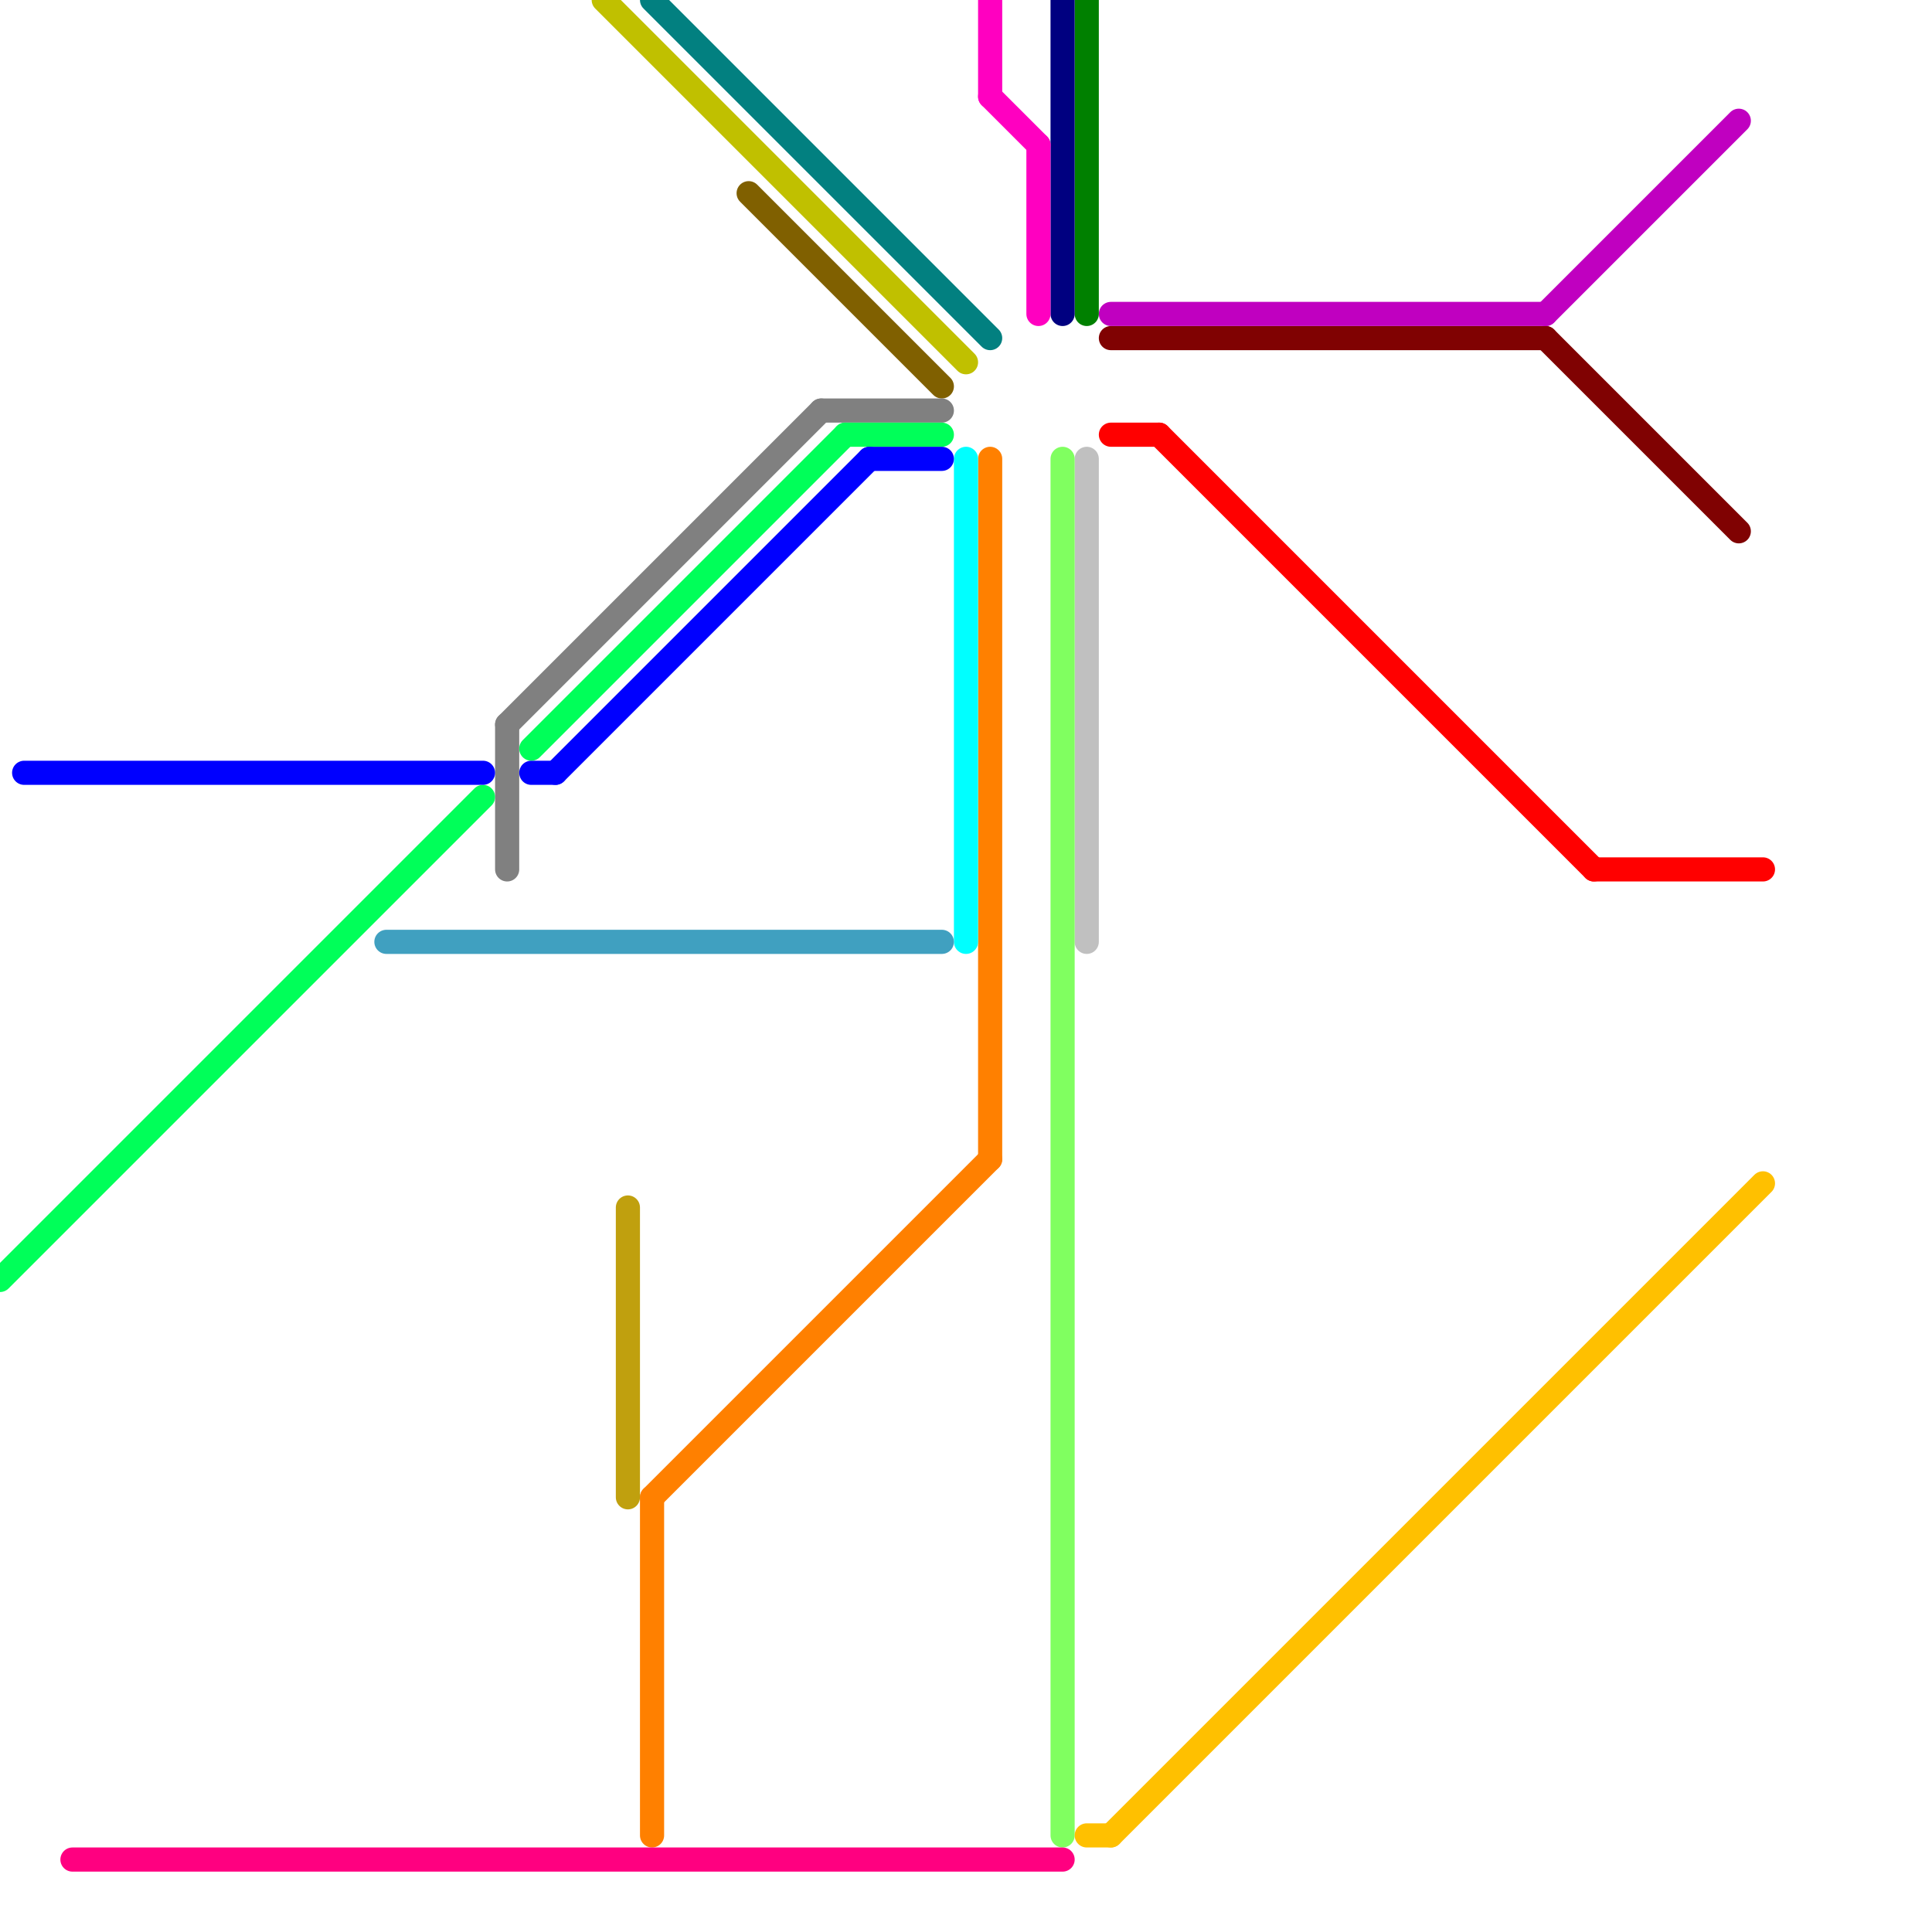 
<svg version="1.1" xmlns="http://www.w3.org/2000/svg" viewBox="0 0 80 80">
<style>text { font: 1px Helvetica; font-weight: 600; white-space: pre; dominant-baseline: central; } line { stroke-width: 1; fill: none; stroke-linecap: round; stroke-linejoin: round; } .c0 { stroke: #800202 } .c1 { stroke: #806000 } .c2 { stroke: #808080 } .c3 { stroke: #c000c0 } .c4 { stroke: #ff0000 } .c5 { stroke: #c0c0c0 } .c6 { stroke: #80ff60 } .c7 { stroke: #ff8000 } .c8 { stroke: #00ffff } .c9 { stroke: #00ff59 } .c10 { stroke: #0000ff } .c11 { stroke: #40a0c0 } .c12 { stroke: #c0c000 } .c13 { stroke: #028080 } .c14 { stroke: #008000 } .c15 { stroke: #000080 } .c16 { stroke: #ff00c0 } .c17 { stroke: #c0a00e } .c18 { stroke: #ff0080 } .c19 { stroke: #ffc000 }</style><defs><g id="wm-xf"><circle r="1.2" fill="#000"/><circle r="0.9" fill="#fff"/><circle r="0.6" fill="#000"/><circle r="0.3" fill="#fff"/></g><g id="wm"><circle r="0.6" fill="#000"/><circle r="0.3" fill="#fff"/></g></defs><line class="c0" x1="64" y1="14" x2="72" y2="22"/><line class="c0" x1="46" y1="14" x2="64" y2="14"/><line class="c1" x1="31" y1="8" x2="39" y2="16"/><line class="c2" x1="21" y1="30" x2="21" y2="36"/><line class="c2" x1="21" y1="30" x2="34" y2="17"/><line class="c2" x1="34" y1="17" x2="39" y2="17"/><line class="c3" x1="64" y1="13" x2="72" y2="5"/><line class="c3" x1="46" y1="13" x2="64" y2="13"/><line class="c4" x1="46" y1="18" x2="48" y2="18"/><line class="c4" x1="66" y1="36" x2="73" y2="36"/><line class="c4" x1="48" y1="18" x2="66" y2="36"/><line class="c5" x1="45" y1="19" x2="45" y2="39"/><line class="c6" x1="44" y1="19" x2="44" y2="76"/><line class="c7" x1="41" y1="19" x2="41" y2="48"/><line class="c7" x1="27" y1="62" x2="27" y2="76"/><line class="c7" x1="27" y1="62" x2="41" y2="48"/><line class="c8" x1="40" y1="19" x2="40" y2="39"/><line class="c9" x1="35" y1="18" x2="39" y2="18"/><line class="c9" x1="0" y1="53" x2="20" y2="33"/><line class="c9" x1="22" y1="31" x2="35" y2="18"/><line class="c10" x1="36" y1="19" x2="39" y2="19"/><line class="c10" x1="22" y1="32" x2="23" y2="32"/><line class="c10" x1="1" y1="32" x2="20" y2="32"/><line class="c10" x1="23" y1="32" x2="36" y2="19"/><line class="c11" x1="16" y1="39" x2="39" y2="39"/><line class="c12" x1="25" y1="0" x2="40" y2="15"/><line class="c13" x1="27" y1="0" x2="41" y2="14"/><line class="c14" x1="45" y1="0" x2="45" y2="13"/><line class="c15" x1="44" y1="0" x2="44" y2="13"/><line class="c16" x1="41" y1="4" x2="43" y2="6"/><line class="c16" x1="41" y1="0" x2="41" y2="4"/><line class="c16" x1="43" y1="6" x2="43" y2="13"/><line class="c17" x1="26" y1="50" x2="26" y2="62"/><line class="c18" x1="3" y1="77" x2="44" y2="77"/><line class="c19" x1="46" y1="76" x2="73" y2="49"/><line class="c19" x1="45" y1="76" x2="46" y2="76"/>
</svg>

